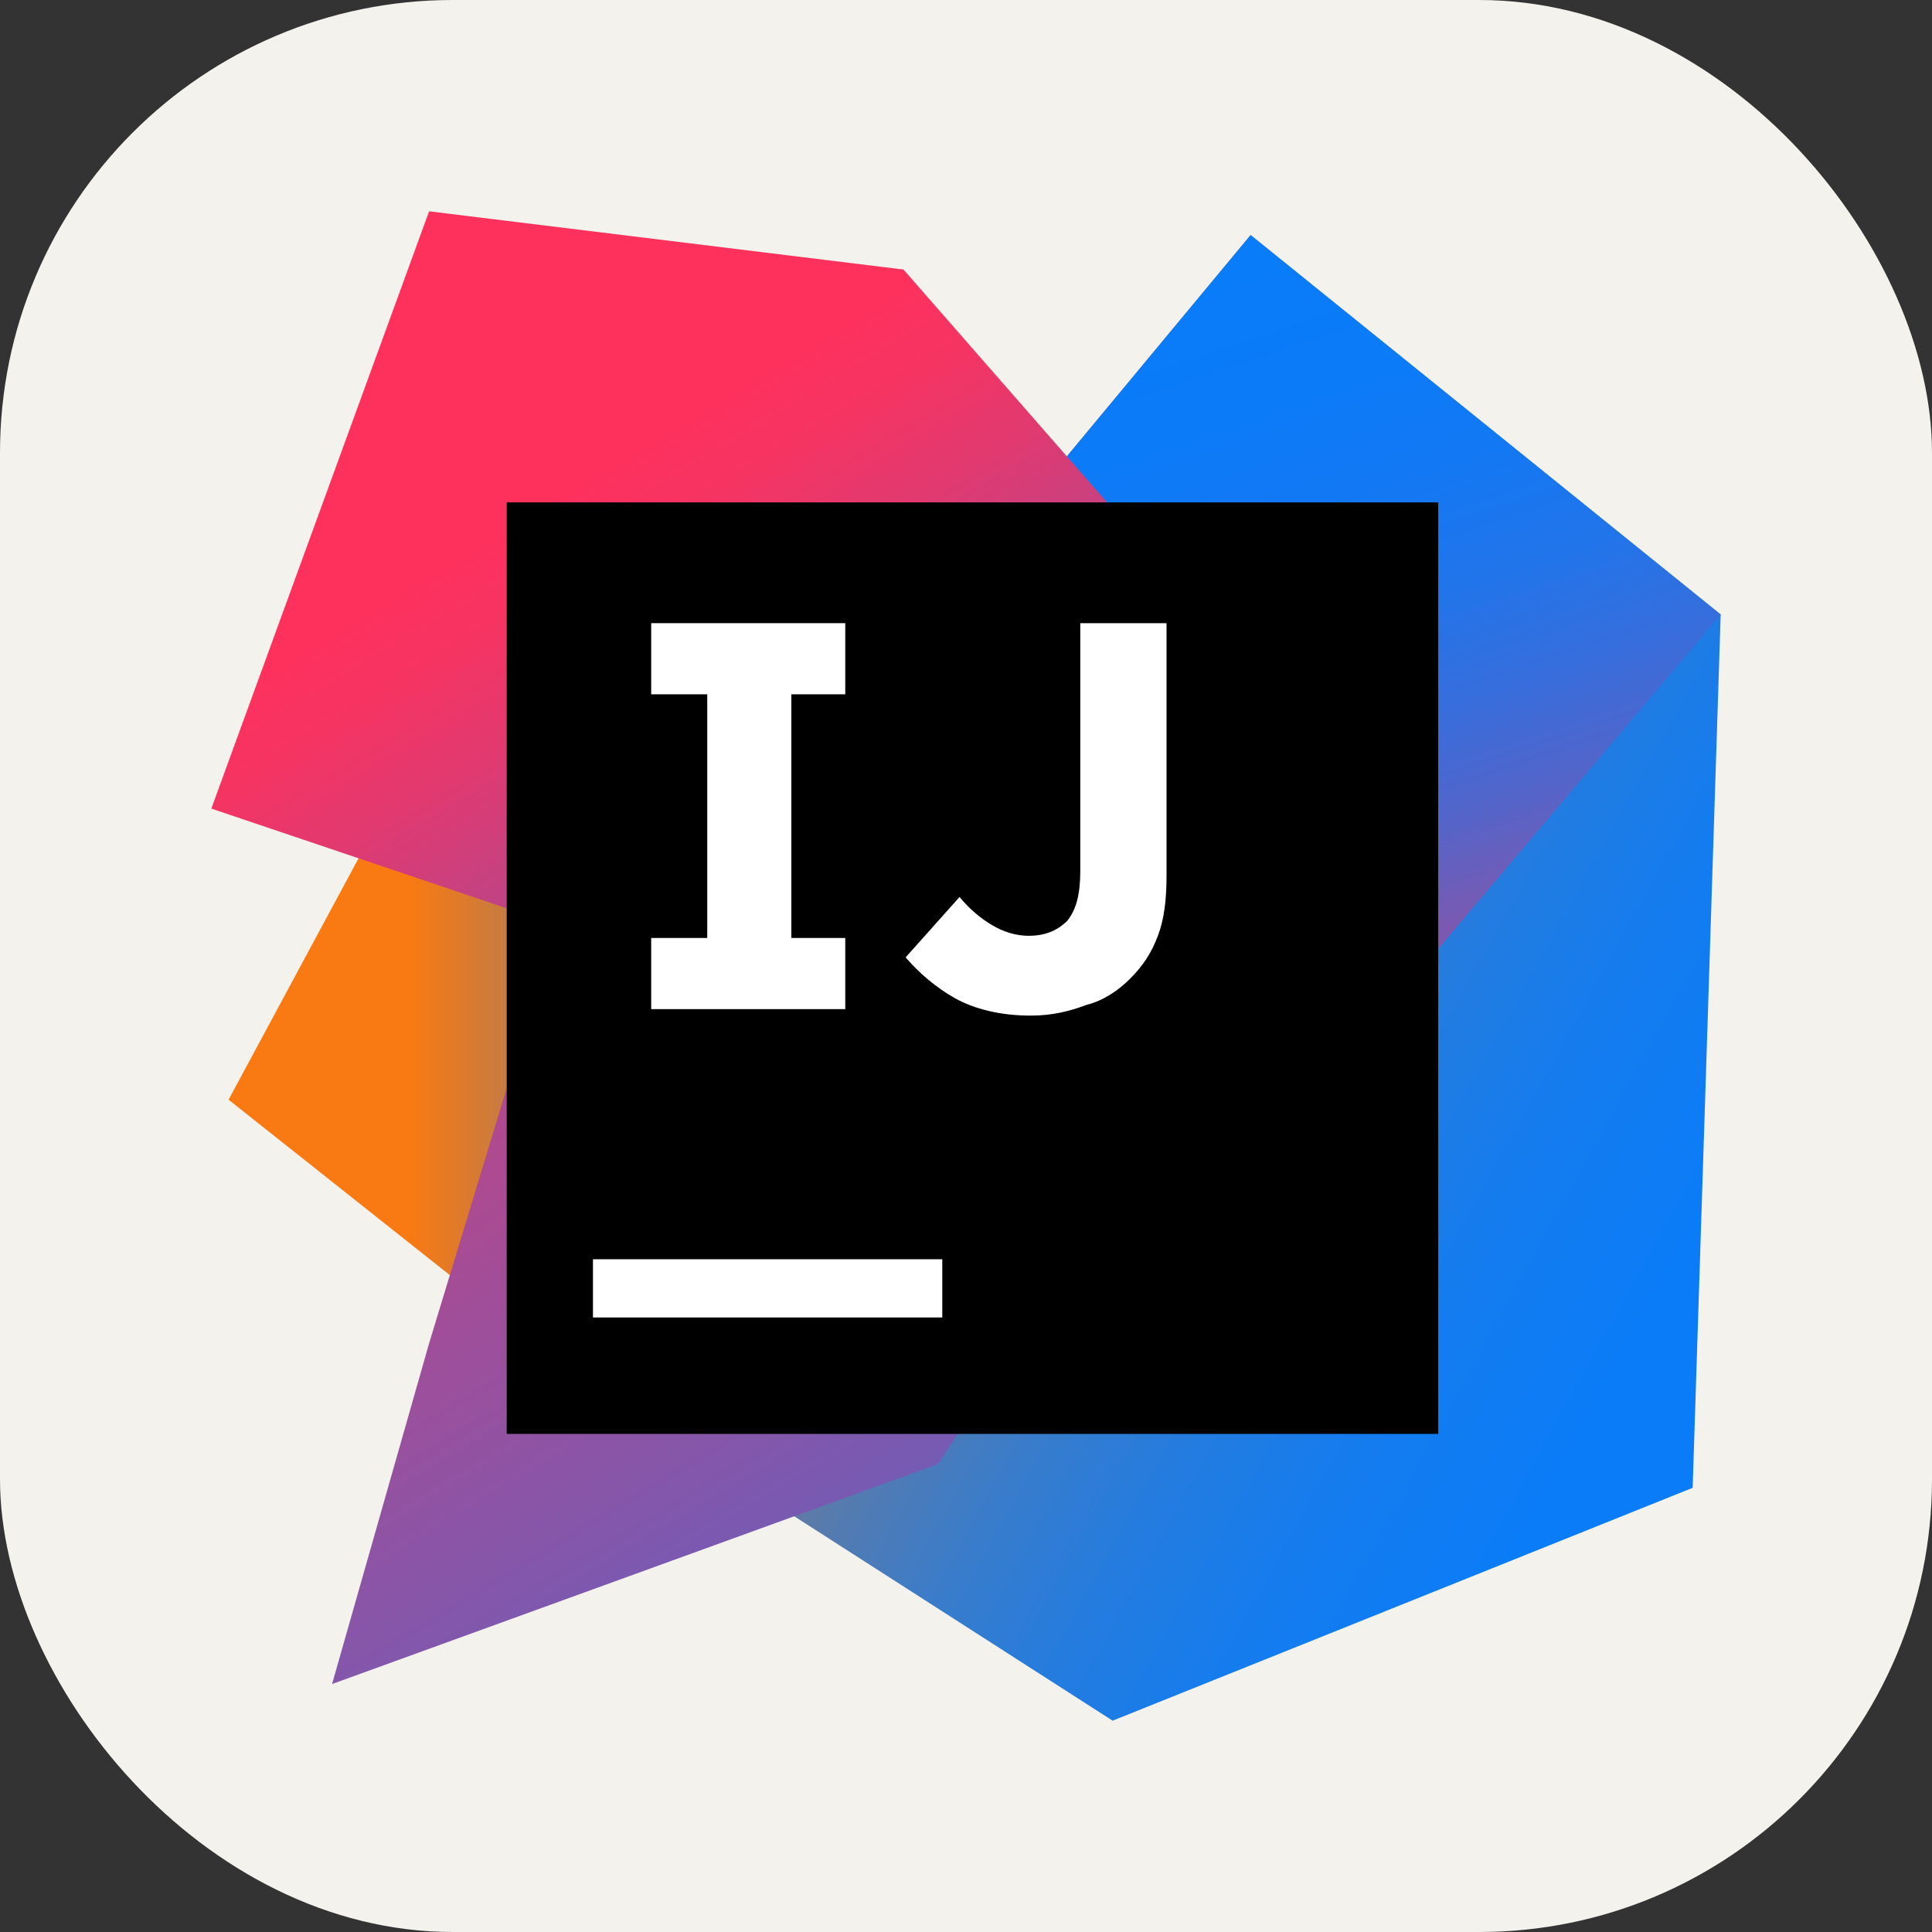 
  <svg version="1.1" xmlns:xlink="http://www.w3.org/1999/xlink" xmlns="http://www.w3.org/2000/svg" fill="none" viewBox="0 0 256 256" height="48" width="48">
    
        <rect x="0" y="0" width="256" height="256" fill="#333333" stroke="none"/>
    
        <g transform="translate(0, 0)">
          <svg viewBox="0 0 256 256" fill="none" height="256" width="256" xmlns="http://www.w3.org/2000/svg"><rect rx="60" fill="#F4F2ED" height="256" width="256"></rect><path d="M78.571 184L30.286 145.714L54.286 101.143L123.143 128L78.571 184Z" fill="url(#paint0_linear_159_780)"></path><path d="M228 81.428L224.286 197.143L147.429 228L101.143 198.286L168.857 128L139.143 63.143L165.714 31.143L228 81.428Z" fill="url(#paint1_linear_159_780)"></path><path d="M228 81.428L167.143 153.429L139.143 63.143L165.714 31.143L228 81.428Z" fill="url(#paint2_linear_159_780)"></path><path d="M124.286 194L44 223.143L56.857 178L73.714 122.571L28 107.143L56.857 28L119.714 35.714L181.429 106.286L124.286 194Z" fill="url(#paint3_linear_159_780)"></path><path d="M190.571 66.572H67.143V190H190.571V66.572Z" fill="#000"></path><path d="M124.857 166.857H78.571V174.571H124.857V166.857Z" fill="#fff"></path><path d="M112 92V82.572H86.286V92H93.714V124.286H86.286V133.714H112V124.286H104.857V92H112Z" fill="#fff"></path><path d="M136.571 134.572C132.571 134.572 129.143 133.714 126.571 132.286C124 130.857 121.714 128.857 120 126.857L127.143 118.857C128.571 120.572 130 121.714 131.429 122.572C132.857 123.429 134.571 124 136.286 124C138.286 124 140 123.429 141.429 122C142.571 120.572 143.143 118.572 143.143 115.429V82.572H154.571V116C154.571 119.143 154.286 121.714 153.429 124C152.571 126.286 151.429 128 149.714 129.714C148.286 131.143 146.286 132.572 144 133.143C141.714 134 139.429 134.572 136.571 134.572Z" fill="#fff"></path><defs><linearGradient gradientUnits="userSpaceOnUse" y2="142.541" y1="142.541" x2="123.192" x1="30.256" id="paint0_linear_159_780"><stop stop-color="#F97A12" offset=".258"></stop><stop stop-color="#B07B58" offset=".459"></stop><stop stop-color="#577BAE" offset=".724"></stop><stop stop-color="#1E7CE5" offset=".91"></stop><stop stop-color="#087CFA" offset="1"></stop></linearGradient><linearGradient gradientUnits="userSpaceOnUse" y2="183.914" y1="99.086" x2="254.926" x1="101.621" id="paint1_linear_159_780"><stop stop-color="#F97A12"></stop><stop stop-color="#CB7A3E" offset=".072"></stop><stop stop-color="#9E7B6A" offset=".154"></stop><stop stop-color="#757B91" offset=".242"></stop><stop stop-color="#537BB1" offset=".334"></stop><stop stop-color="#387CCC" offset=".432"></stop><stop stop-color="#237CE0" offset=".538"></stop><stop stop-color="#147CEF" offset=".655"></stop><stop stop-color="#0B7CF7" offset=".792"></stop><stop stop-color="#087CFA" offset="1"></stop></linearGradient><linearGradient gradientUnits="userSpaceOnUse" y2="23.088" y1="150.615" x2="165.972" x1="208.651" id="paint2_linear_159_780"><stop stop-color="#FE315D"></stop><stop stop-color="#CB417E" offset=".078"></stop><stop stop-color="#9E4E9B" offset=".16"></stop><stop stop-color="#755BB4" offset=".247"></stop><stop stop-color="#5365CA" offset=".339"></stop><stop stop-color="#386DDB" offset=".436"></stop><stop stop-color="#2374E9" offset=".541"></stop><stop stop-color="#1478F3" offset=".658"></stop><stop stop-color="#0B7BF8" offset=".794"></stop><stop stop-color="#087CFA" offset="1"></stop></linearGradient><linearGradient gradientUnits="userSpaceOnUse" y2="286.8" y1="75.066" x2="186.639" x1="58.63" id="paint3_linear_159_780"><stop stop-color="#FE315D"></stop><stop stop-color="#F63462" offset=".04"></stop><stop stop-color="#DF3A71" offset=".104"></stop><stop stop-color="#C24383" offset=".167"></stop><stop stop-color="#AD4A91" offset=".291"></stop><stop stop-color="#755BB4" offset=".55"></stop><stop stop-color="#1D76ED" offset=".917"></stop><stop stop-color="#087CFA" offset="1"></stop></linearGradient></defs></svg>
        </g>
        
  </svg>
  